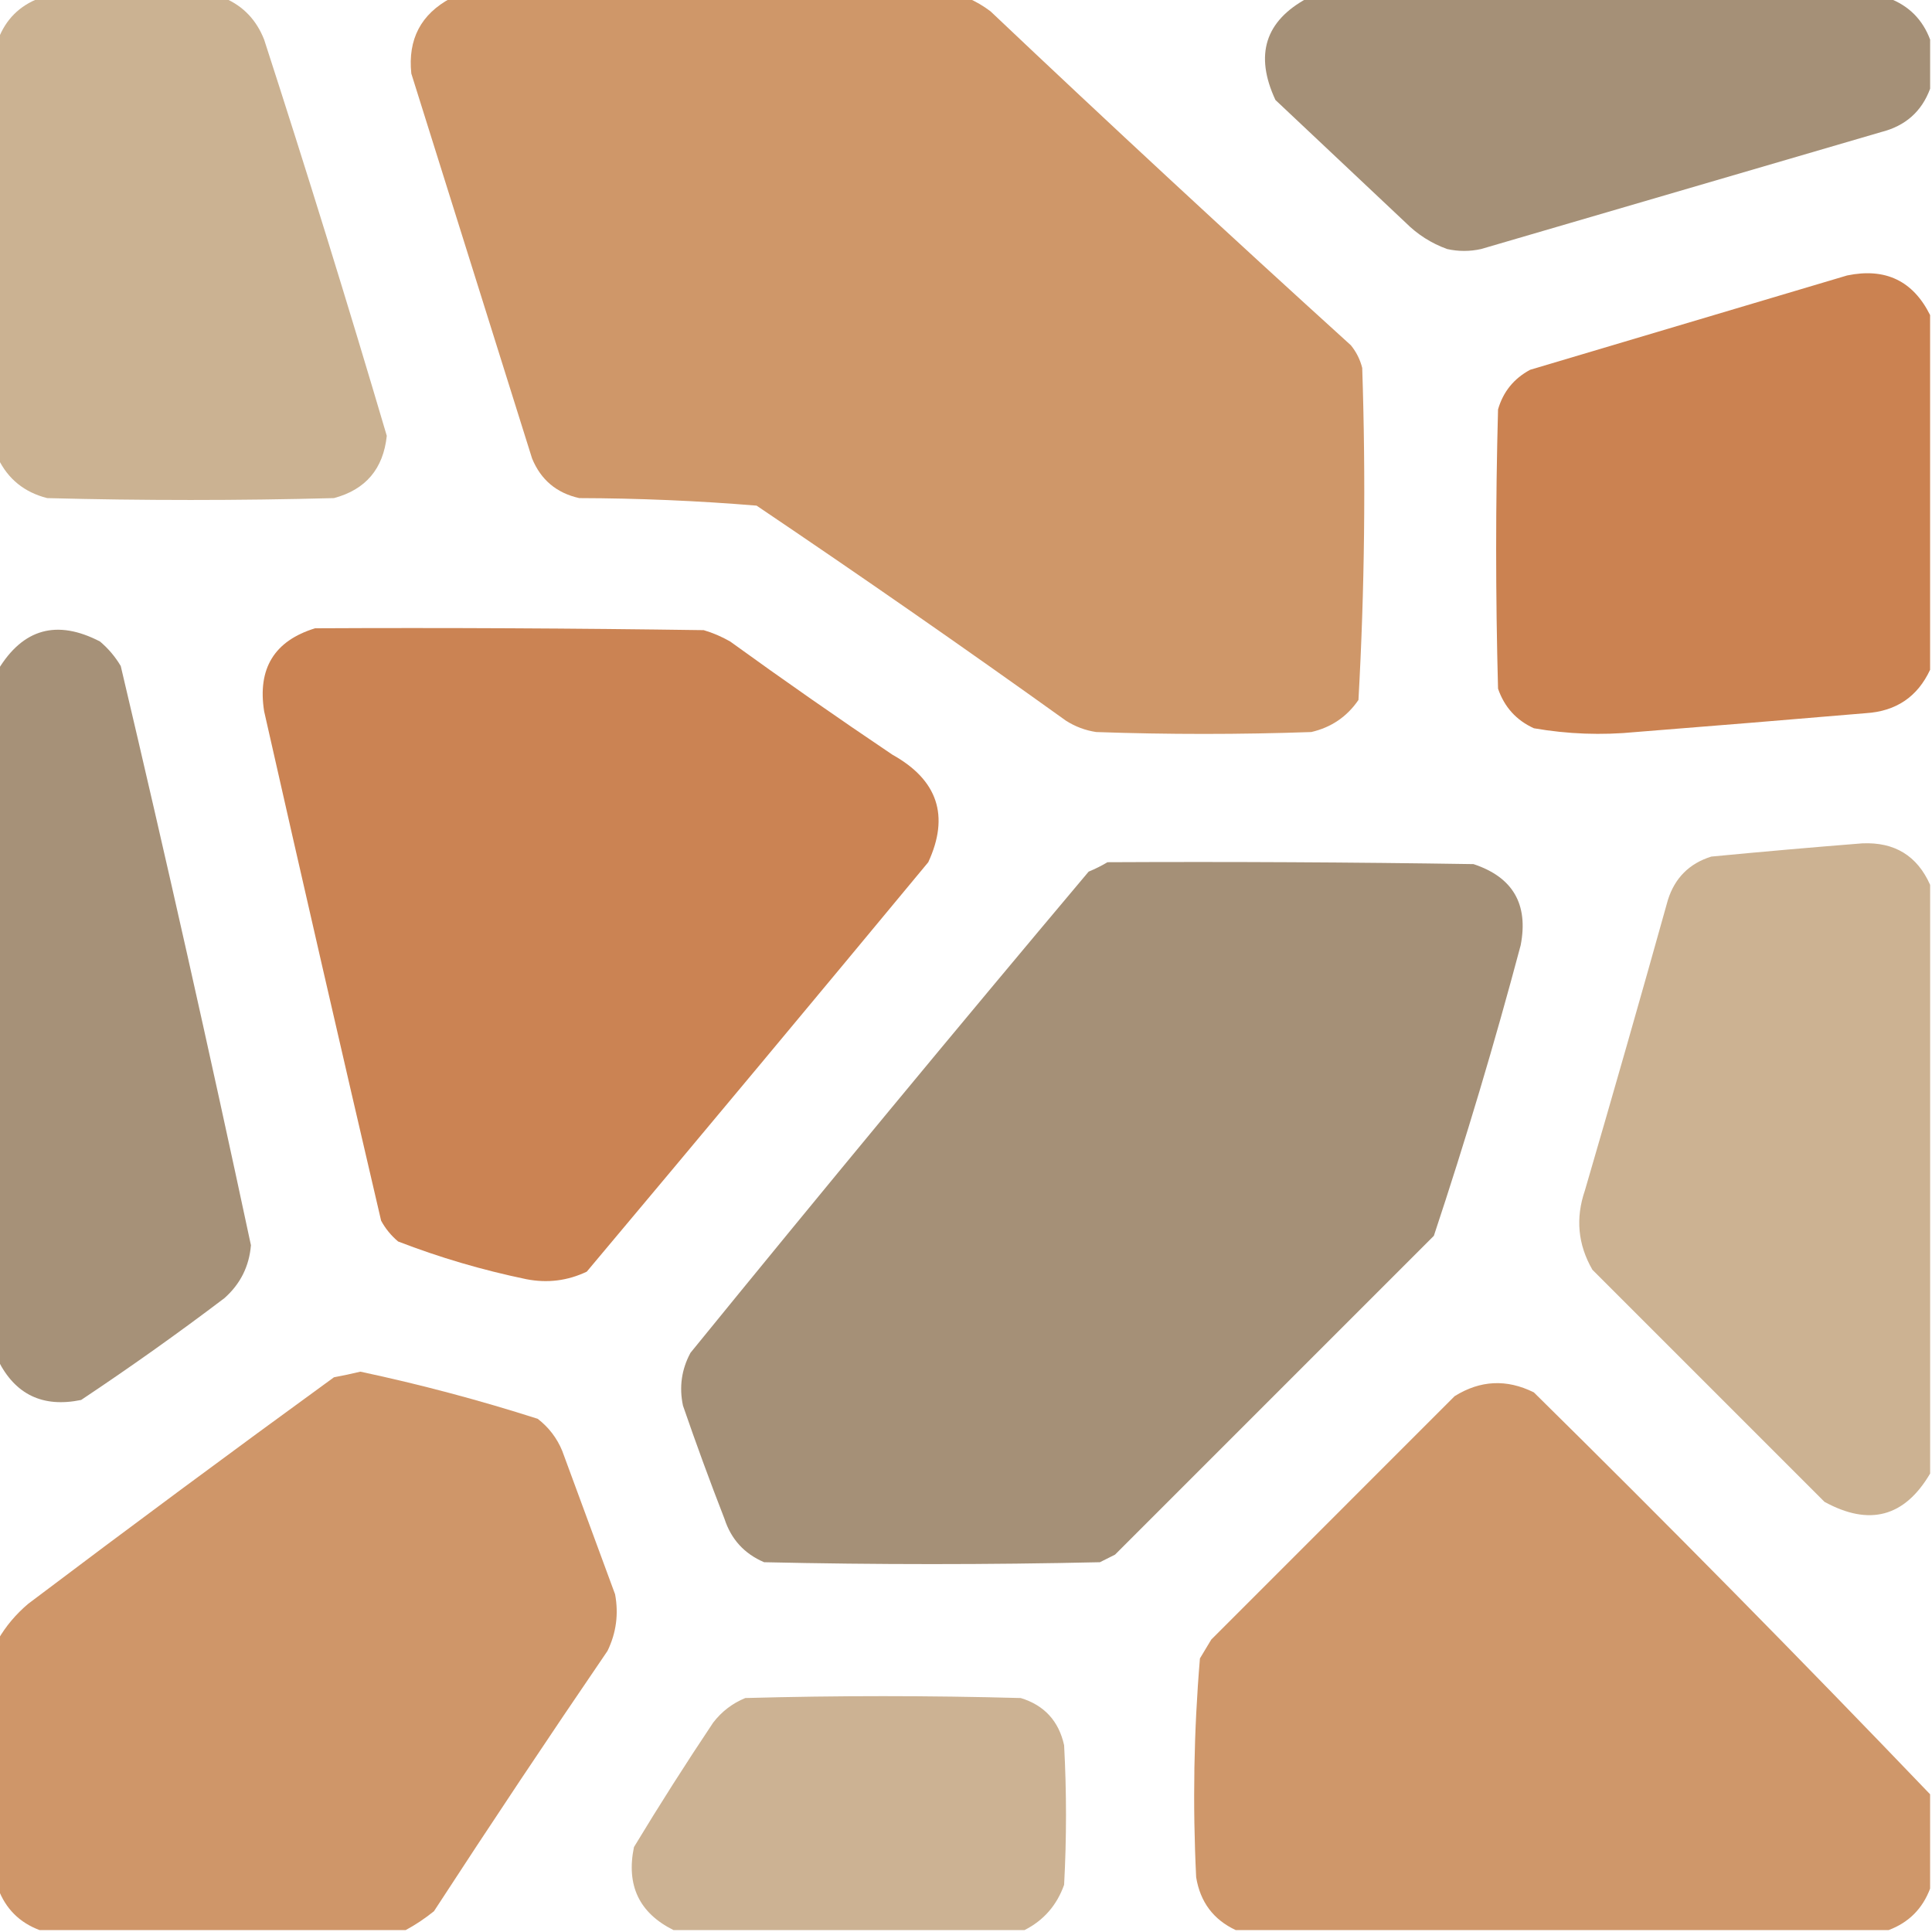 <svg xmlns="http://www.w3.org/2000/svg" width="60" height="60" viewBox="0 0 60 60" fill="none"><g clip-path="url(#clip0_651_9138)"><path opacity="0.989" fill-rule="evenodd" clip-rule="evenodd" d="M1.23 -0.059C3.145 -0.059 5.059 -0.059 6.973 -0.059C7.553 0.19 7.963 0.62 8.203 1.23C9.527 5.316 10.797 9.418 12.012 13.535C11.903 14.561 11.356 15.206 10.371 15.469C7.402 15.547 4.434 15.547 1.465 15.469C0.759 15.289 0.251 14.879 -0.059 14.238C-0.059 9.902 -0.059 5.566 -0.059 1.23C0.176 0.605 0.605 0.176 1.23 -0.059Z" fill="#CBB292"></path><path opacity="0.997" fill-rule="evenodd" clip-rule="evenodd" d="M14.004 -0.059C19.356 -0.059 24.707 -0.059 30.059 -0.059C30.301 0.044 30.536 0.181 30.762 0.352C34.457 3.852 38.188 7.309 41.953 10.723C42.122 10.931 42.239 11.165 42.305 11.426C42.419 14.87 42.38 18.308 42.188 21.738C41.831 22.259 41.343 22.591 40.723 22.734C38.496 22.812 36.27 22.812 34.043 22.734C33.706 22.683 33.394 22.566 33.106 22.383C29.935 20.11 26.732 17.884 23.497 15.703C21.668 15.552 19.832 15.474 17.989 15.469C17.285 15.312 16.797 14.902 16.524 14.238C15.274 10.254 14.024 6.27 12.774 2.285C12.662 1.22 13.072 0.438 14.004 -0.059Z" fill="#CF9769"></path><path opacity="0.993" fill-rule="evenodd" clip-rule="evenodd" d="M40.606 -0.059C46.622 -0.059 52.638 -0.059 58.653 -0.059C59.278 0.176 59.708 0.605 59.942 1.23C59.942 1.738 59.942 2.246 59.942 2.754C59.681 3.463 59.174 3.912 58.419 4.102C54.278 5.312 50.138 6.523 45.997 7.734C45.645 7.812 45.294 7.812 44.942 7.734C44.452 7.557 44.023 7.284 43.653 6.914C42.306 5.645 40.958 4.375 39.61 3.105C38.957 1.704 39.289 0.649 40.606 -0.059Z" fill="#A59077"></path><path opacity="0.993" fill-rule="evenodd" clip-rule="evenodd" d="M59.941 9.785C59.941 13.457 59.941 17.129 59.941 20.801C59.55 21.64 58.886 22.089 57.949 22.148C55.567 22.35 53.184 22.546 50.801 22.734C49.739 22.838 48.684 22.799 47.637 22.617C47.092 22.37 46.721 21.96 46.523 21.387C46.445 18.496 46.445 15.605 46.523 12.715C46.682 12.166 47.014 11.756 47.52 11.484C50.801 10.508 54.082 9.531 57.363 8.555C58.551 8.309 59.41 8.719 59.941 9.785Z" fill="#CB8251"></path><path opacity="0.992" fill-rule="evenodd" clip-rule="evenodd" d="M-0.059 42.246C-0.059 35.098 -0.059 27.949 -0.059 20.801C0.713 19.522 1.767 19.229 3.105 19.922C3.364 20.141 3.579 20.395 3.75 20.684C5.162 26.666 6.51 32.662 7.793 38.672C7.739 39.327 7.465 39.874 6.973 40.312C5.521 41.413 4.036 42.467 2.52 43.477C1.332 43.722 0.473 43.312 -0.059 42.246Z" fill="#A59077"></path><path opacity="0.991" fill-rule="evenodd" clip-rule="evenodd" d="M9.785 19.512C13.809 19.492 17.832 19.512 21.855 19.57C22.142 19.655 22.416 19.773 22.676 19.922C24.335 21.123 26.015 22.294 27.715 23.438C29.123 24.223 29.494 25.336 28.828 26.777C25.307 31.026 21.772 35.265 18.223 39.492C17.629 39.776 17.004 39.854 16.348 39.727C14.98 39.444 13.651 39.053 12.363 38.555C12.146 38.372 11.97 38.157 11.836 37.91C10.607 32.642 9.396 27.368 8.203 22.09C7.993 20.761 8.52 19.901 9.785 19.512Z" fill="#CB8252"></path><path opacity="0.992" fill-rule="evenodd" clip-rule="evenodd" d="M59.942 27.48C59.942 33.574 59.942 39.668 59.942 45.762C59.148 47.112 58.055 47.405 56.661 46.641C54.259 44.238 51.856 41.836 49.454 39.434C49.003 38.654 48.925 37.833 49.22 36.973C50.097 33.97 50.956 30.962 51.798 27.949C52.013 27.266 52.462 26.816 53.145 26.602C54.707 26.452 56.269 26.315 57.833 26.191C58.837 26.146 59.54 26.575 59.942 27.48Z" fill="#CBB191"></path><path opacity="0.994" fill-rule="evenodd" clip-rule="evenodd" d="M34.394 26.777C38.183 26.758 41.972 26.777 45.761 26.836C46.983 27.24 47.472 28.08 47.226 29.355C46.418 32.393 45.519 35.401 44.53 38.379C41.23 41.68 37.929 44.98 34.628 48.281C34.472 48.359 34.316 48.438 34.159 48.516C30.683 48.594 27.206 48.594 23.73 48.516C23.117 48.254 22.706 47.805 22.499 47.168C22.046 46.005 21.617 44.833 21.21 43.652C21.088 43.074 21.166 42.527 21.444 42.012C25.524 36.999 29.645 32.018 33.808 27.07C34.02 26.982 34.216 26.884 34.394 26.777Z" fill="#A59077"></path><path opacity="0.996" fill-rule="evenodd" clip-rule="evenodd" d="M12.598 59.941C8.809 59.941 5.02 59.941 1.23 59.941C0.605 59.707 0.176 59.277 -0.059 58.652C-0.059 56.074 -0.059 53.496 -0.059 50.918C0.182 50.501 0.494 50.13 0.879 49.805C4.022 47.432 7.186 45.089 10.371 42.773C10.646 42.722 10.92 42.664 11.191 42.598C13.053 42.995 14.889 43.483 16.699 44.062C17.043 44.328 17.297 44.66 17.461 45.059C18.008 46.543 18.555 48.027 19.102 49.512C19.216 50.125 19.138 50.711 18.867 51.27C17.041 53.945 15.244 56.64 13.477 59.355C13.192 59.584 12.899 59.78 12.598 59.941Z" fill="#CF9669"></path><path opacity="0.996" fill-rule="evenodd" clip-rule="evenodd" d="M59.941 55.723C59.941 56.699 59.941 57.676 59.941 58.652C59.706 59.277 59.277 59.707 58.652 59.941C51.894 59.941 45.136 59.941 38.378 59.941C37.685 59.618 37.275 59.071 37.148 58.301C37.036 56.029 37.075 53.763 37.265 51.504C37.382 51.309 37.499 51.113 37.617 50.918C40.136 48.398 42.656 45.879 45.175 43.359C45.972 42.862 46.793 42.823 47.636 43.242C51.807 47.354 55.908 51.514 59.941 55.723Z" fill="#CF976A"></path><path opacity="0.987" fill-rule="evenodd" clip-rule="evenodd" d="M31.817 59.941C28.184 59.941 24.551 59.941 20.918 59.941C19.853 59.412 19.443 58.553 19.688 57.363C20.477 56.058 21.298 54.769 22.149 53.496C22.414 53.152 22.746 52.898 23.145 52.734C25.996 52.656 28.848 52.656 31.7 52.734C32.431 52.958 32.88 53.446 33.047 54.199C33.125 55.645 33.125 57.09 33.047 58.535C32.82 59.172 32.41 59.641 31.817 59.941Z" fill="#CBB192"></path></g><defs><clipPath id="clip0_651_9138"><rect width="60" height="60" fill="white"></rect></clipPath></defs></svg>
